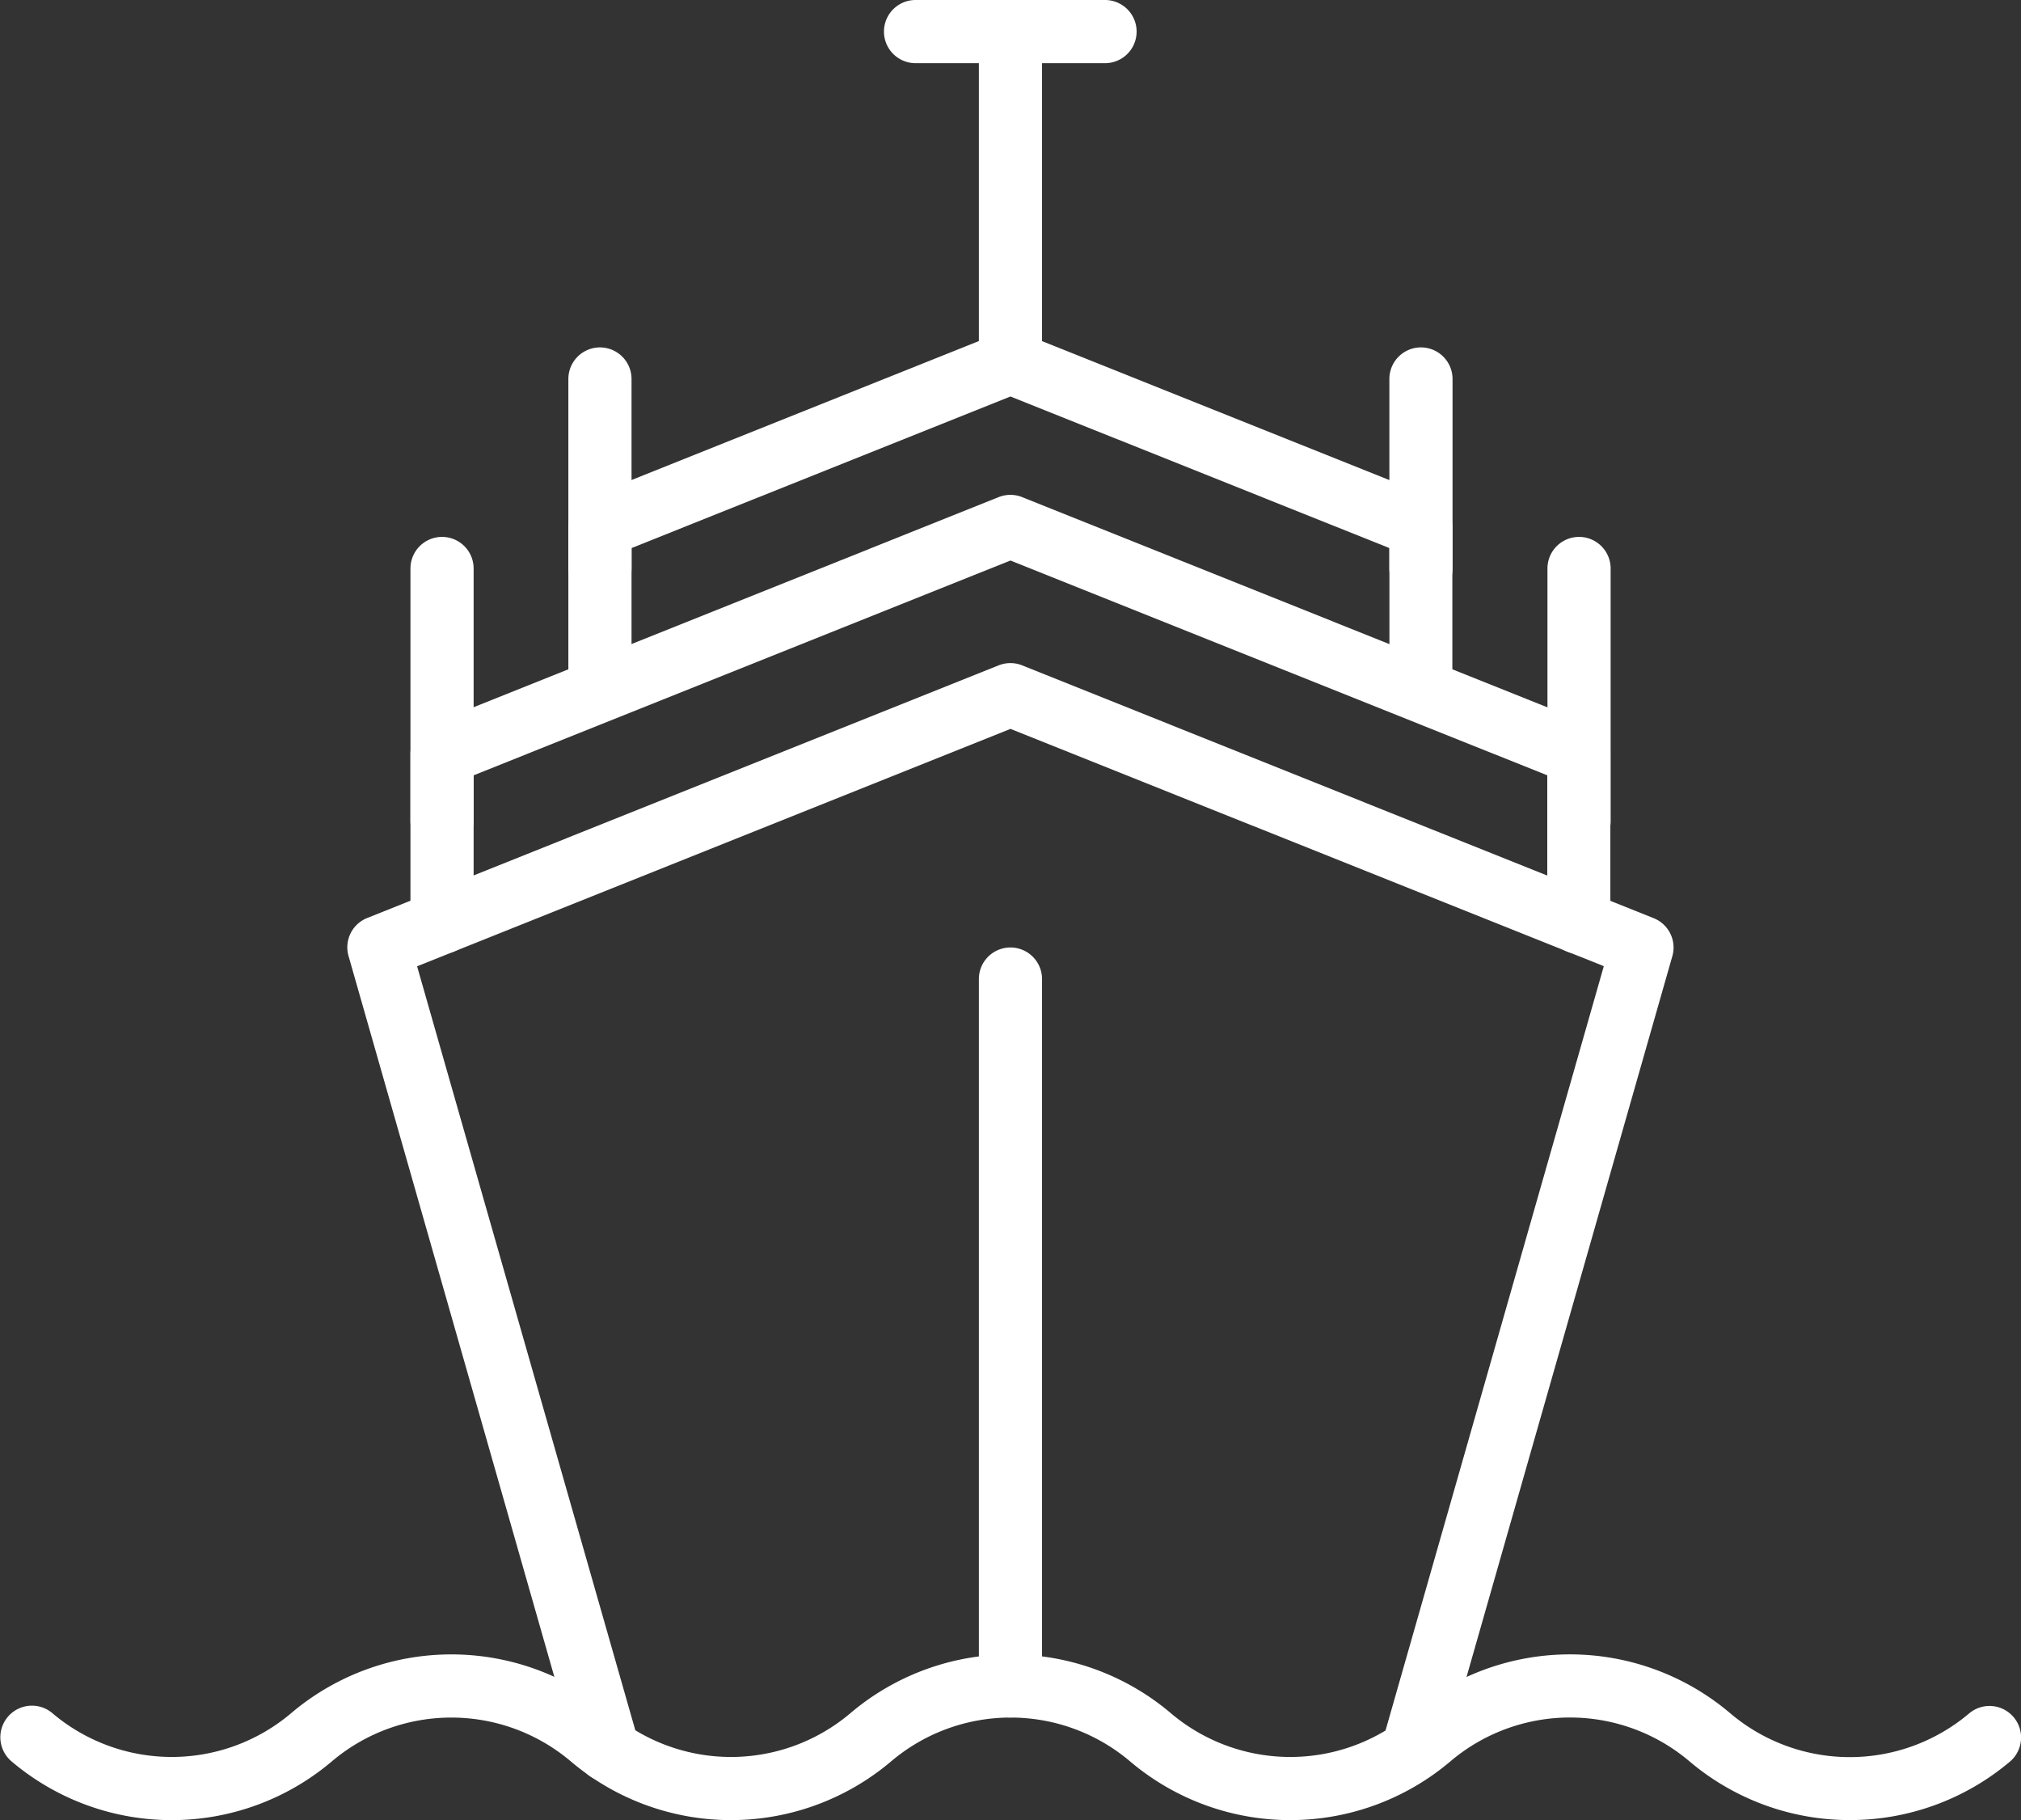 <svg id="Croisière" xmlns="http://www.w3.org/2000/svg" xmlns:xlink="http://www.w3.org/1999/xlink" width="43.541" height="39.207" viewBox="0 0 43.541 39.207">
  <rect x="0" y="0" width="43.541" height="39.207" fill="#333333" stroke="none"/>
  <defs>
    <clipPath id="clip-path">
      <rect id="Rectangle_20" data-name="Rectangle 20" width="43.541" height="39.207" transform="translate(0 0)" fill="#fff"/>
    </clipPath>
  </defs>
  <g id="Groupe_11" data-name="Groupe 11" transform="translate(0 0)" clip-path="url(#clip-path)">
    <path id="Tracé_4" data-name="Tracé 4" d="M39.851,59.923A5.339,5.339,0,0,1,36.4,58.659a3.983,3.983,0,0,0-5.153,0,5.338,5.338,0,0,1-6.9,0,3.981,3.981,0,0,0-5.149,0,5.338,5.338,0,0,1-6.9,0,3.982,3.982,0,0,0-5.149,0,5.337,5.337,0,0,1-6.9,0,.68.68,0,0,1,.878-1.04,3.979,3.979,0,0,0,5.147,0,5.338,5.338,0,0,1,6.9,0,3.981,3.981,0,0,0,5.149,0,5.337,5.337,0,0,1,6.9,0,3.982,3.982,0,0,0,5.15,0,5.336,5.336,0,0,1,6.9,0,3.983,3.983,0,0,0,5.151.006.68.68,0,1,1,.877,1.04A5.341,5.341,0,0,1,39.851,59.923Z" transform="translate(0 -20.717)" fill="#fff"/>
    <path id="Tracé_5" data-name="Tracé 5" d="M17.452,46.693A.681.681,0,0,1,16.8,46.2L11.86,28.9a.68.68,0,0,1,.4-.818l13.607-5.443a.684.684,0,0,1,.505,0L39.98,28.086a.68.68,0,0,1,.4.819L35.443,46.193a.681.681,0,0,1-1.309-.374l4.77-16.7L26.121,24.008,13.337,29.122l4.771,16.7a.682.682,0,0,1-.654.868Z" transform="translate(-4.351 -8.307)" fill="#fff"/>
    <path id="Tracé_6" data-name="Tracé 6" d="M39.156,26.746a.68.68,0,0,1-.68-.68V22.9L26.91,18.273,15.345,22.9v3.166a.68.68,0,1,1-1.361,0V22.439a.682.682,0,0,1,.427-.632l12.246-4.9a.684.684,0,0,1,.505,0l12.245,4.9a.681.681,0,0,1,.428.632v3.626A.679.679,0,0,1,39.156,26.746Z" transform="translate(-5.141 -6.199)" fill="#fff"/>
    <path id="Tracé_7" data-name="Tracé 7" d="M37.733,19.468a.68.68,0,0,1-.68-.68V15.949l-8.164-3.265-8.164,3.265v2.839a.68.68,0,0,1-1.361,0v-3.3a.681.681,0,0,1,.428-.632l8.845-3.538a.682.682,0,0,1,.5,0l8.845,3.538a.682.682,0,0,1,.427.632v3.3a.679.679,0,0,1-.68.68Z" transform="translate(-7.119 -4.143)" fill="#fff"/>
    <path id="Tracé_8" data-name="Tracé 8" d="M34.031,48.863a.68.68,0,0,1-.68-.68V32.957a.68.68,0,0,1,1.361,0V48.184A.68.68,0,0,1,34.031,48.863Z" transform="translate(-12.262 -11.867)" fill="#fff"/>
    <path id="Tracé_9" data-name="Tracé 9" d="M14.665,25.093a.68.68,0,0,1-.68-.68V18.97a.68.68,0,0,1,1.361,0v5.443A.68.68,0,0,1,14.665,25.093Z" transform="translate(-5.142 -6.724)" fill="#fff"/>
    <path id="Tracé_10" data-name="Tracé 10" d="M53.4,25.093a.68.68,0,0,1-.68-.68V18.97a.68.68,0,0,1,1.361,0v5.443A.68.68,0,0,1,53.4,25.093Z" transform="translate(-19.381 -6.724)" fill="#fff"/>
    <path id="Tracé_11" data-name="Tracé 11" d="M34.031,8.487a.68.68,0,0,1-.68-.68V.68a.68.68,0,1,1,1.361,0V7.807A.68.68,0,0,1,34.031,8.487Z" transform="translate(-12.262 0)" fill="#fff"/>
    <path id="Tracé_12" data-name="Tracé 12" d="M34.885,1.361H30.8A.68.68,0,1,1,30.8,0h4.082a.68.68,0,1,1,0,1.361" transform="translate(-11.075 0)" fill="#fff"/>
    <path id="Tracé_13" data-name="Tracé 13" d="M48.017,17.277a.68.68,0,0,1-.68-.68V12.515a.68.68,0,1,1,1.361,0V16.6a.68.68,0,0,1-.68.68" transform="translate(-17.404 -4.351)" fill="#fff"/>
    <path id="Tracé_14" data-name="Tracé 14" d="M20.044,17.277a.68.68,0,0,1-.68-.68V12.515a.68.68,0,1,1,1.361,0V16.6a.68.68,0,0,1-.68.68" transform="translate(-7.119 -4.351)" fill="#fff"/>
  </g>
</svg>

